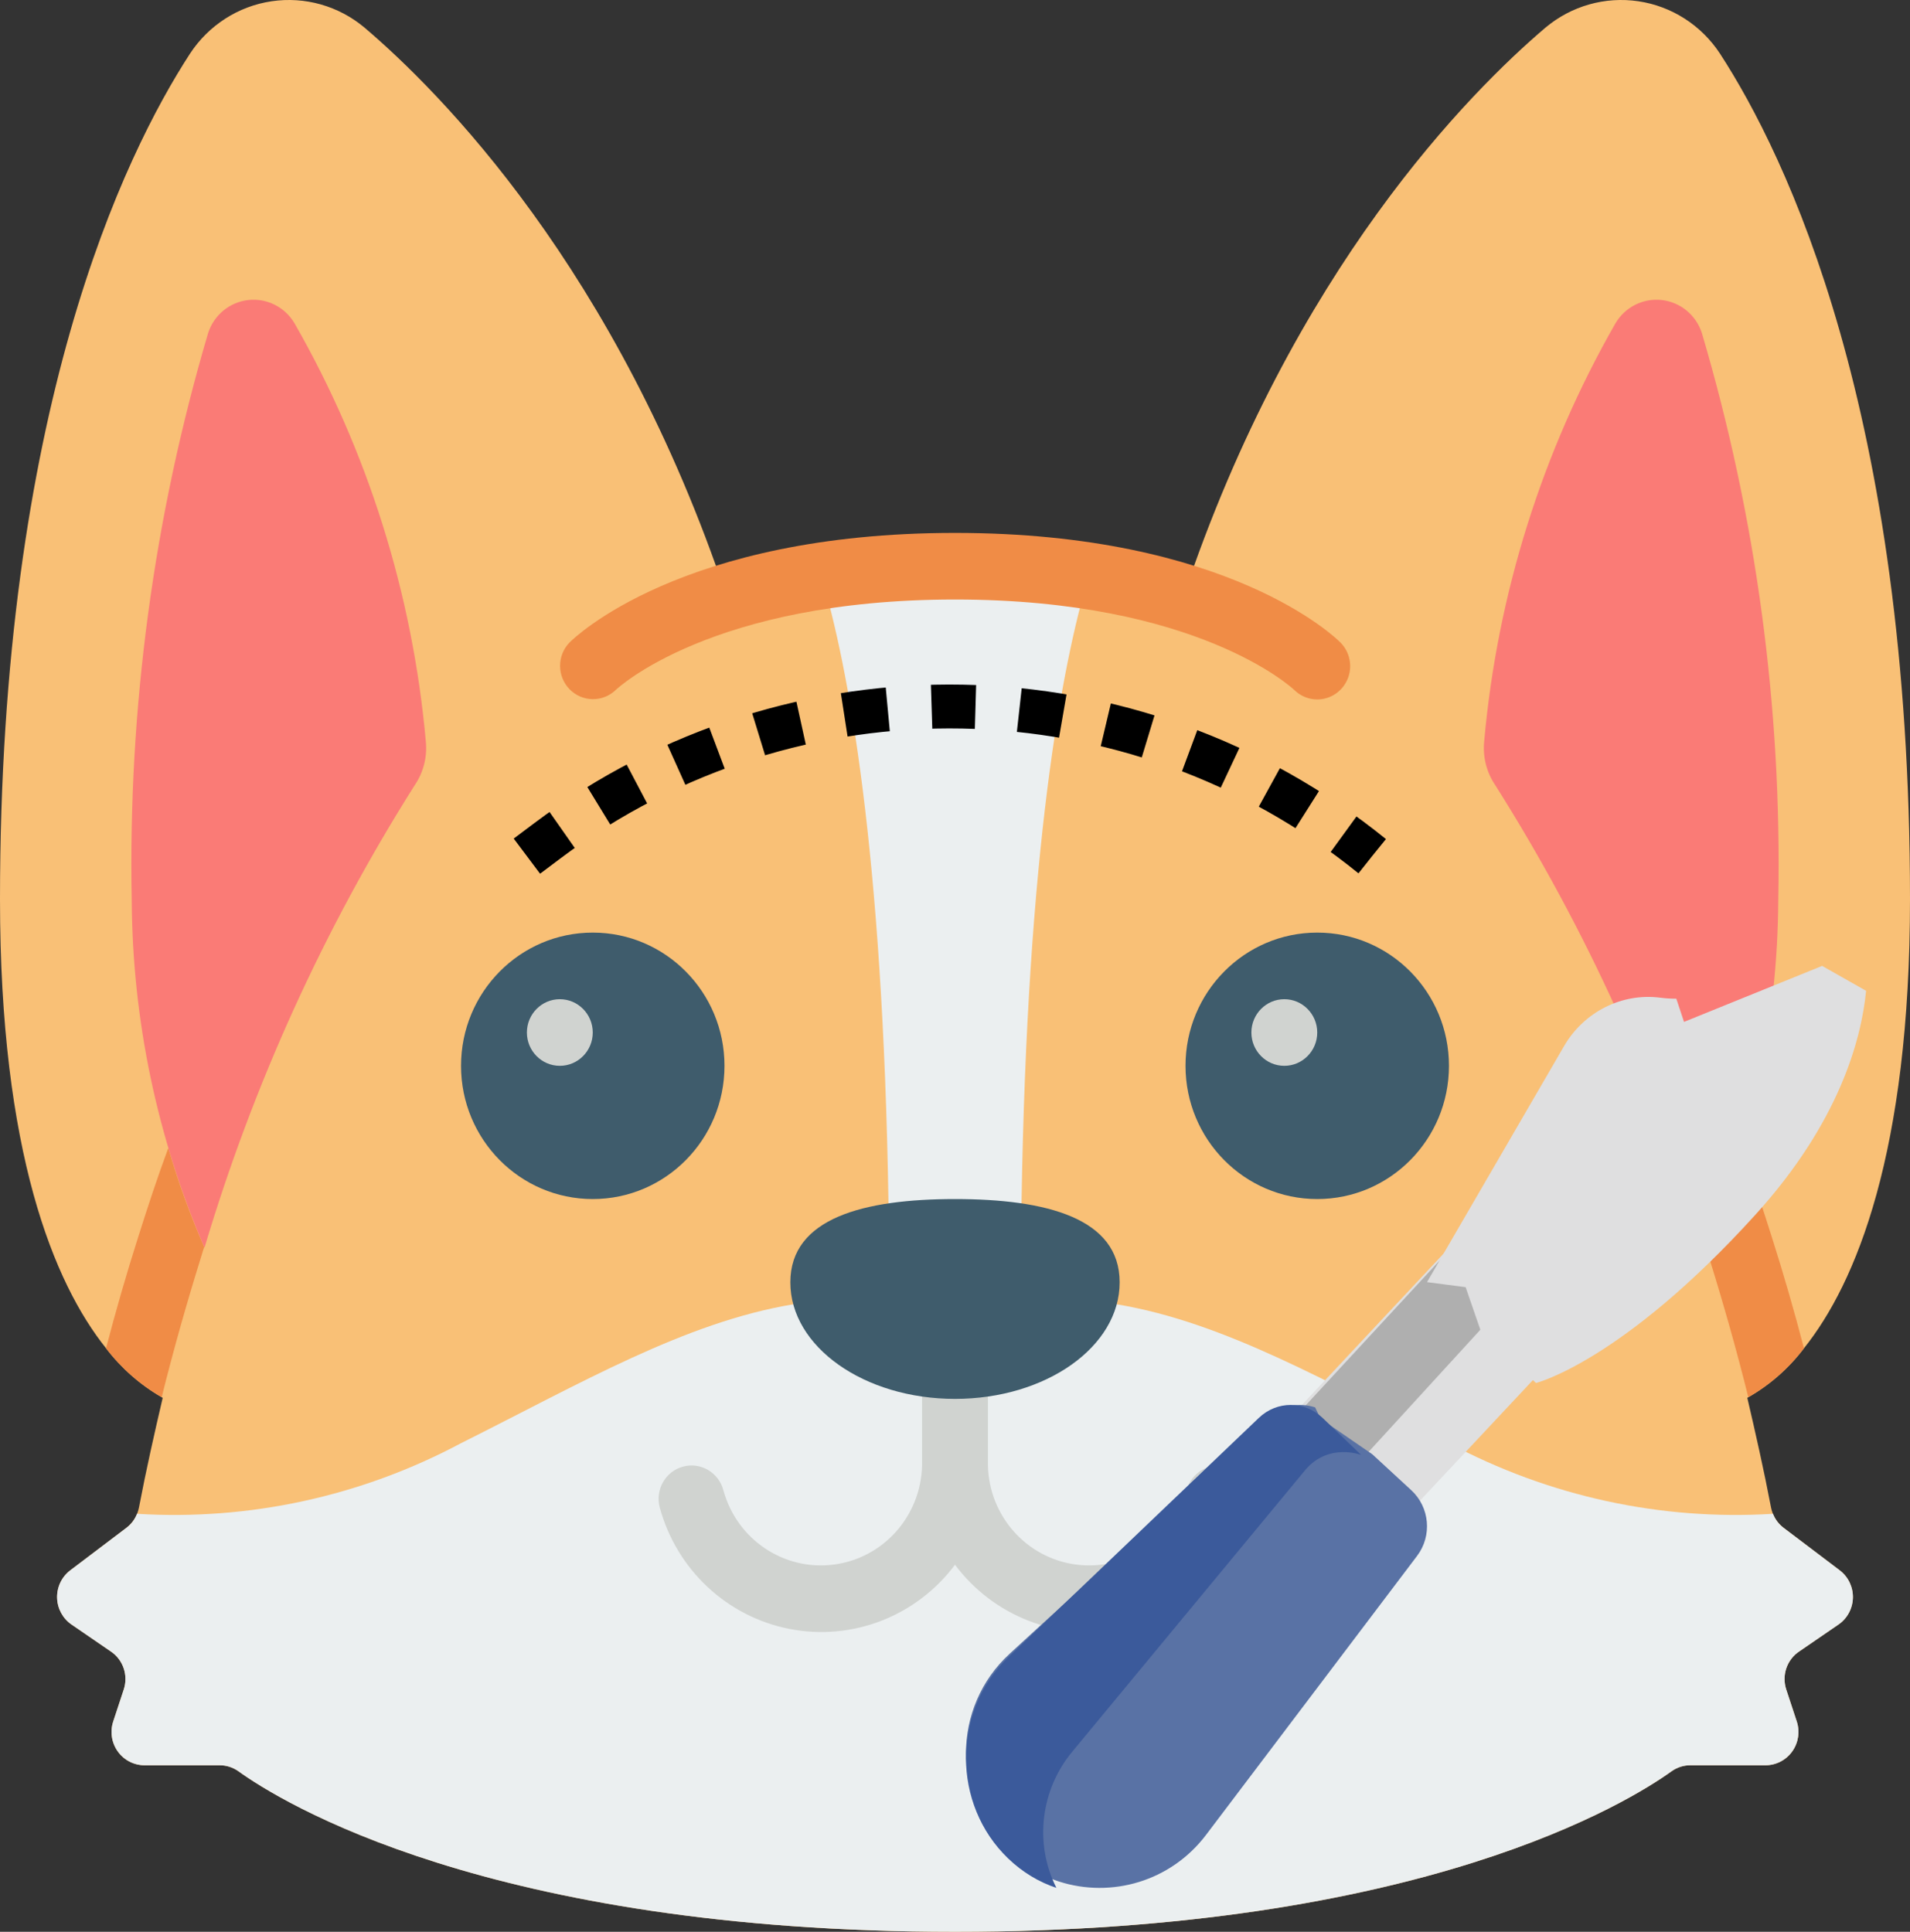 <svg width="87" height="88" viewBox="0 0 87 88" fill="none" xmlns="http://www.w3.org/2000/svg">
<rect x="0" y="0" width="87" height="88" fill="#333333" stroke="none"/>
<g clip-path="url(#clip0_2_939)">
<path d="M83.805 71.538C84.192 71.835 84.414 72.303 84.399 72.794C84.384 73.285 84.135 73.739 83.73 74.011L81.96 75.225C81.396 75.597 81.15 76.307 81.36 76.954L81.84 78.411C81.995 78.875 81.919 79.386 81.636 79.783C81.354 80.18 80.899 80.415 80.415 80.414H76.995C76.689 80.413 76.39 80.509 76.14 80.687C74.265 82.037 64.785 88 43.5 88C22.215 88 12.735 82.037 10.86 80.687C10.61 80.509 10.311 80.413 10.005 80.414H6.585C6.101 80.415 5.646 80.18 5.364 79.783C5.081 79.386 5.005 78.875 5.16 78.411L5.64 76.954C5.85 76.307 5.604 75.597 5.04 75.225L3.27 74.011C2.865 73.739 2.616 73.285 2.601 72.794C2.586 72.303 2.808 71.835 3.195 71.538L5.76 69.596C6.055 69.368 6.258 69.039 6.33 68.67C6.66 66.941 7.035 65.287 7.41 63.679C7.395 63.663 7.38 63.663 7.365 63.648C6.382 63.082 5.521 62.324 4.83 61.418C2.46 58.459 0 52.497 0 40.965C0 18.723 5.64 7.086 8.655 2.443C9.502 1.151 10.852 0.283 12.369 0.058C13.886 -0.168 15.426 0.269 16.605 1.259C20.01 4.157 28.11 12.244 33.105 27.204H53.895C58.89 12.244 66.99 4.157 70.395 1.259C71.574 0.269 73.114 -0.168 74.631 0.058C76.147 0.283 77.498 1.151 78.345 2.443C81.36 7.086 87 18.723 87 40.965C87 52.497 84.54 58.459 82.17 61.418C81.483 62.327 80.62 63.086 79.635 63.648C79.62 63.663 79.605 63.663 79.59 63.679C79.965 65.287 80.34 66.941 80.67 68.67C80.742 69.039 80.945 69.368 81.24 69.596L83.805 71.538Z" fill="#F9C076"/>
<path d="M83.73 74.011L81.96 75.225C81.396 75.597 81.15 76.307 81.36 76.954L81.84 78.411C81.995 78.875 81.919 79.386 81.636 79.783C81.354 80.18 80.899 80.415 80.415 80.414H76.995C76.689 80.413 76.39 80.509 76.14 80.687C74.265 82.037 64.785 88 43.5 88C22.215 88 12.735 82.037 10.86 80.687C10.61 80.509 10.311 80.413 10.005 80.414H6.585C6.101 80.415 5.646 80.18 5.364 79.783C5.081 79.386 5.005 78.875 5.16 78.411L5.64 76.954C5.85 76.307 5.604 75.597 5.04 75.225L3.27 74.011C2.865 73.739 2.616 73.285 2.601 72.794C2.586 72.303 2.808 71.835 3.195 71.538L5.76 69.596C5.978 69.435 6.144 69.213 6.24 68.959C11.359 69.275 16.465 68.162 21 65.742C26.46 63.011 31.2 60.234 36.135 59.415H50.865C55.8 60.234 60.54 63.011 66 65.742C70.536 68.162 75.642 69.275 80.76 68.959C80.856 69.213 81.023 69.435 81.24 69.596L83.805 71.538C84.192 71.835 84.414 72.303 84.399 72.794C84.384 73.285 84.135 73.739 83.73 74.011Z" fill="#EBEFF0"/>
<path d="M55.879 66.809C55.495 66.707 55.085 66.763 54.742 66.967C54.398 67.17 54.149 67.503 54.048 67.892C53.439 70.12 51.308 71.559 49.04 71.275C46.773 70.991 45.053 69.069 45 66.759V62.207C45 61.369 44.328 60.69 43.5 60.69C42.672 60.69 42 61.369 42 62.207V66.759C41.946 69.069 40.227 70.991 37.959 71.275C35.692 71.559 33.561 70.12 32.952 67.892C32.742 67.081 31.922 66.595 31.12 66.807C30.319 67.019 29.838 67.849 30.048 68.66C30.815 71.498 33.111 73.649 35.968 74.205C38.824 74.761 41.745 73.627 43.5 71.28C45.255 73.627 48.175 74.761 51.032 74.205C53.889 73.649 56.185 71.498 56.952 68.66C57.161 67.849 56.681 67.02 55.879 66.809Z" fill="#D0D3D0"/>
<path d="M27 54.621C30.314 54.621 33 51.904 33 48.552C33 45.2 30.314 42.483 27 42.483C23.686 42.483 21 45.2 21 48.552C21 51.904 23.686 54.621 27 54.621Z" fill="#3F5C6C"/>
<path d="M60 54.621C63.314 54.621 66 51.904 66 48.552C66 45.2 63.314 42.483 60 42.483C56.686 42.483 54 45.2 54 48.552C54 51.904 56.686 54.621 60 54.621Z" fill="#3F5C6C"/>
<path d="M49.59 26.233C48.375 30.299 46.785 38.659 46.53 54.818H40.47C40.215 38.659 38.625 30.299 37.41 26.233C41.449 25.646 45.551 25.646 49.59 26.233Z" fill="#EBEFF0"/>
<path d="M82.17 61.418C81.483 62.327 80.62 63.086 79.635 63.648C79.11 61.539 78.525 59.461 77.85 57.291C77.805 57.124 77.745 56.957 77.7 56.806C78.34 55.34 78.886 53.835 79.335 52.299C79.815 53.589 80.265 54.955 80.715 56.381C81.255 58.08 81.735 59.749 82.17 61.418Z" fill="#F08C46"/>
<path d="M9.3 56.806C9.255 56.957 9.195 57.124 9.15 57.291C8.475 59.461 7.89 61.539 7.365 63.648C6.383 63.082 5.521 62.324 4.83 61.418C5.265 59.749 5.745 58.08 6.285 56.381C6.735 54.955 7.185 53.589 7.665 52.299C8.114 53.835 8.66 55.34 9.3 56.806Z" fill="#F08C46"/>
<path d="M18.885 35.777C14.753 42.318 11.533 49.404 9.315 56.836C7.157 51.839 6.029 46.449 6 40.996C5.831 32.258 7.005 23.546 9.48 15.172C9.744 14.354 10.455 13.766 11.301 13.668C12.146 13.57 12.97 13.98 13.41 14.717C16.75 20.549 18.793 27.047 19.395 33.759C19.47 34.471 19.289 35.188 18.885 35.777Z" fill="#FA7B76"/>
<path d="M81 40.996C80.971 46.449 79.843 51.839 77.685 56.836C75.468 49.404 72.247 42.318 68.115 35.777C67.711 35.188 67.53 34.471 67.605 33.759C68.207 27.047 70.25 20.549 73.59 14.717C74.03 13.98 74.854 13.57 75.7 13.668C76.545 13.766 77.256 14.354 77.52 15.172C79.995 23.546 81.169 32.258 81 40.996Z" fill="#FA7B76"/>
<path d="M51 58.414C51 61.347 47.642 63.724 43.5 63.724C39.358 63.724 36 61.347 36 58.414C36 55.481 39.358 54.621 43.5 54.621C47.642 54.621 51 55.481 51 58.414Z" fill="#3F5C6C"/>
<path d="M60 31.862C59.607 31.862 59.23 31.705 58.95 31.427C58.858 31.342 54.538 27.31 43.5 27.31C32.4 27.31 28.093 31.386 28.05 31.427C27.459 32 26.523 31.988 25.947 31.4C25.37 30.812 25.366 29.865 25.938 29.272C26.142 29.067 31.023 24.276 43.5 24.276C55.977 24.276 60.858 29.067 61.06 29.272C61.489 29.706 61.618 30.359 61.386 30.925C61.153 31.492 60.607 31.862 60 31.862Z" fill="#F08C46"/>
<path d="M25.5 48.552C26.328 48.552 27 47.872 27 47.035C27 46.197 26.328 45.517 25.5 45.517C24.672 45.517 24 46.197 24 47.035C24 47.872 24.672 48.552 25.5 48.552Z" fill="#D0D3D0"/>
<path d="M58.5 48.552C59.328 48.552 60 47.872 60 47.035C60 46.197 59.328 45.517 58.5 45.517C57.672 45.517 57 46.197 57 47.035C57 47.872 57.672 48.552 58.5 48.552Z" fill="#D0D3D0"/>
<path d="M71 61.611L63.146 70L60.599 67.719L58 65.39L65.855 57L67.865 58.801L71 61.611Z" fill="#DFDFE0"/>
<path d="M68 58.848C67.859 59.673 67.76 60.213 67.76 60.213L60.635 68L58 65.611L65.963 57L68 58.848Z" fill="#AFAFAF"/>
<path d="M64.547 70.877L54.937 83.583C53.32 85.719 50.606 86.473 48.236 85.71C47.422 85.45 46.65 85.01 45.977 84.389C44.658 83.173 44 81.52 44 79.868C44 78.209 44.663 76.549 45.99 75.333L57.719 64.581C58.328 64.024 59.166 63.868 59.903 64.111L60.155 64.63L62.51 66.249L64.281 67.882C65.126 68.661 65.241 69.96 64.547 70.877Z" fill="#5972A5"/>
<path d="M62 66.278C62 66.278 60.534 65.712 59.472 66.943L48.83 79.809C47.442 81.486 47.073 83.921 48.119 86C47.328 85.736 46.577 85.291 45.922 84.661C44.64 83.429 44 81.754 44 80.079C44 78.398 44.645 76.716 45.935 75.484L57.341 64.588C58.165 63.802 59.424 63.804 60.246 64.593L62 66.278Z" fill="#3B5A9B"/>
<path d="M85 45.135C84.784 47.347 83.782 51.119 79.96 55.334C73.895 62.023 69.965 63 69.965 63L67.469 60.69V60.689L66.759 58.635L65 58.406L71.246 47.648C72.145 46.101 73.866 45.221 75.63 45.449C75.858 45.479 76.099 45.494 76.356 45.494L76.706 46.551L82.998 44L85 45.135Z" fill="#DFDFE0"/>
<path d="M24 39L24.946 38.29C36.147 29.89 51.625 30.182 62.5 39V39" stroke="black" stroke-width="2" stroke-dasharray="2 2"/>
</g>
<defs>
<clipPath id="clip0_2_939">
<rect width="87" height="88" fill="white"/>
</clipPath>
</defs>
</svg>
